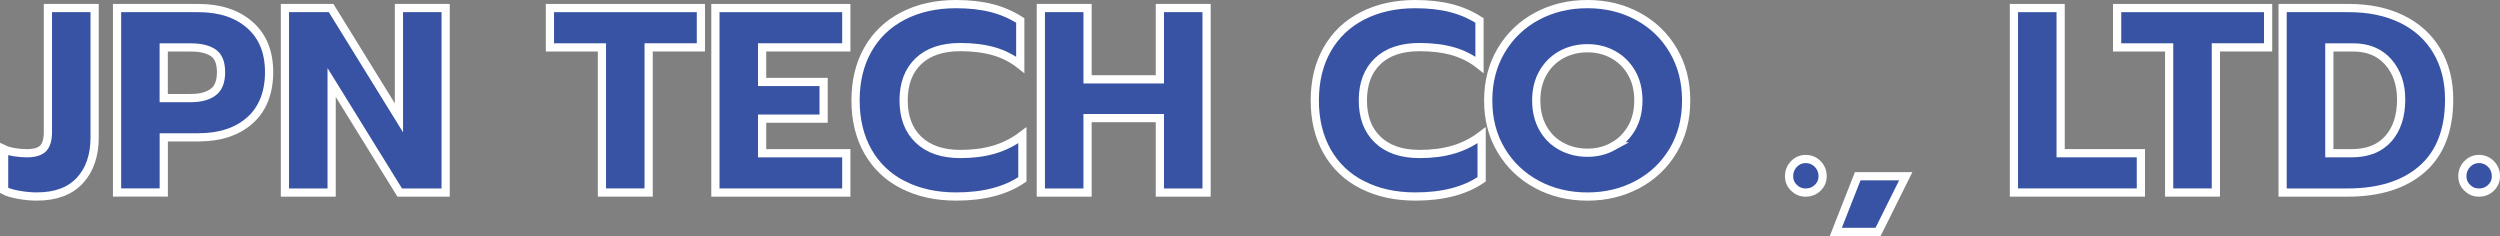 <?xml version="1.0" encoding="UTF-8"?>
<svg id="Layer_1" data-name="Layer 1" xmlns="http://www.w3.org/2000/svg" viewBox="0 0 608.5 57.44">
  <rect x="0" y="0" width="608.5" height="57.44" fill="#808080" stroke="none"/>
  <defs>
    <style>
      .cls-1 {
        fill: #3853a4;
        stroke: #fff;
        stroke-miterlimit: 10;
        stroke-width: 2px;
      }
    </style>
  </defs>
  <path class="cls-1" d="M4.5,47.41c-1.56-.28-2.73-.63-3.5-1.06v-10.02c.64.3,1.47.54,2.47.71,1.01.17,2.02.26,3.05.26,1.88,0,3.21-.4,3.98-1.19.77-.79,1.16-2.11,1.16-3.95V1.96h11.37v31.48c0,4.41-1.2,7.91-3.6,10.5-2.4,2.59-5.89,3.89-10.47,3.89-1.41,0-2.9-.14-4.46-.42Z"/>
  <path class="cls-1" d="M28.49,1.96h19.79c5.23,0,9.4,1.37,12.53,4.11,3.13,2.74,4.69,6.58,4.69,11.5s-1.55,8.96-4.66,11.72c-3.11,2.76-7.29,4.14-12.56,4.14h-8.42v13.43h-11.37V1.96ZM46.48,23.87c2.27,0,4.06-.47,5.36-1.41,1.31-.94,1.96-2.57,1.96-4.88s-.64-3.9-1.93-4.75c-1.28-.86-3.08-1.28-5.4-1.28h-6.62v12.33h6.62Z"/>
  <path class="cls-1" d="M69.35,1.96h11.24l16.51,26.72V1.96h11.37v44.91h-11.18l-16.57-26.79v26.79h-11.37V1.96Z"/>
  <path class="cls-1" d="M146.51,11.54h-12.66V1.96h36.75v9.57h-12.72v35.33h-11.37V11.54Z"/>
  <path class="cls-1" d="M174.13,1.96h31.86v9.57h-20.49v8.42h14.97v8.93h-14.97v8.42h20.49v9.57h-31.86V1.96Z"/>
  <path class="cls-1" d="M219.84,45.01c-3.71-1.88-6.56-4.59-8.58-8.13-2.01-3.53-3.02-7.68-3.02-12.43s1.01-8.9,3.02-12.43c2.01-3.53,4.87-6.25,8.58-8.16,3.7-1.9,8-2.86,12.88-2.86,3.21,0,6.08.32,8.61.96,2.53.64,4.86,1.65,7,3.02v10.79c-1.89-1.5-4.02-2.59-6.39-3.28-2.38-.68-5.11-1.03-8.19-1.03-4.41,0-7.82,1.15-10.21,3.44-2.4,2.29-3.6,5.47-3.6,9.54s1.21,7.26,3.63,9.57c2.42,2.31,5.81,3.47,10.18,3.47,3.08,0,5.85-.36,8.29-1.09,2.44-.73,4.71-1.88,6.81-3.47v10.73c-4.07,2.78-9.44,4.18-16.12,4.18-4.88,0-9.18-.94-12.88-2.83Z"/>
  <path class="cls-1" d="M253.34,1.96h11.37v17.35h17.6V1.96h11.37v44.91h-11.37v-18.12h-17.6v18.12h-11.37V1.96Z"/>
  <path class="cls-1" d="M331.62,45.01c-3.71-1.88-6.56-4.59-8.58-8.13-2.01-3.53-3.02-7.68-3.02-12.43s1.01-8.9,3.02-12.43c2.01-3.53,4.87-6.25,8.58-8.16,3.7-1.9,8-2.86,12.88-2.86,3.21,0,6.08.32,8.61.96s4.86,1.65,7,3.02v10.79c-1.89-1.5-4.02-2.59-6.39-3.28-2.38-.68-5.11-1.03-8.19-1.03-4.41,0-7.82,1.15-10.21,3.44-2.4,2.29-3.6,5.47-3.6,9.54s1.21,7.26,3.63,9.57c2.42,2.31,5.81,3.47,10.18,3.47,3.08,0,5.85-.36,8.29-1.09,2.44-.73,4.71-1.88,6.81-3.47v10.73c-4.07,2.78-9.44,4.18-16.12,4.18-4.88,0-9.18-.94-12.88-2.83Z"/>
  <path class="cls-1" d="M374.08,44.88c-3.66-1.97-6.55-4.72-8.67-8.25-2.12-3.53-3.18-7.59-3.18-12.17s1.06-8.65,3.18-12.21c2.12-3.55,5.01-6.32,8.67-8.29,3.66-1.97,7.76-2.96,12.3-2.96s8.58.99,12.24,2.96c3.66,1.97,6.54,4.73,8.64,8.29,2.1,3.56,3.15,7.62,3.15,12.21s-1.05,8.64-3.15,12.17-4.98,6.29-8.64,8.25c-3.66,1.97-7.74,2.96-12.24,2.96s-8.64-.98-12.3-2.96ZM392.61,35.63c1.88-1.03,3.38-2.51,4.5-4.43s1.67-4.18,1.67-6.75-.55-4.81-1.64-6.71c-1.09-1.91-2.58-3.38-4.46-4.43-1.88-1.05-3.98-1.57-6.3-1.57s-4.47.53-6.36,1.57c-1.88,1.05-3.37,2.53-4.46,4.43-1.09,1.91-1.64,4.14-1.64,6.71s.55,4.82,1.64,6.75,2.59,3.41,4.5,4.43c1.9,1.03,4.01,1.54,6.33,1.54s4.35-.51,6.23-1.54Z"/>
  <path class="cls-1" d="M436.65,45.71c-.79-.77-1.19-1.71-1.19-2.83s.39-2.14,1.19-2.96c.79-.81,1.74-1.22,2.86-1.22s2.13.41,2.92,1.22c.79.81,1.19,1.8,1.19,2.96s-.4,2.06-1.19,2.83-1.77,1.16-2.92,1.16-2.07-.39-2.86-1.16Z"/>
  <path class="cls-1" d="M452.17,42.89h11.69l-6.74,13.56h-10.28l5.33-13.56Z"/>
  <path class="cls-1" d="M490.19,1.96h11.37v35.33h19.53v9.57h-30.9V1.96Z"/>
  <path class="cls-1" d="M527.97,11.54h-12.66V1.96h36.75v9.57h-12.72v35.33h-11.37V11.54Z"/>
  <path class="cls-1" d="M555.59,1.96h16.12c4.92,0,9.23.9,12.91,2.7s6.52,4.38,8.51,7.74c1.99,3.36,2.99,7.29,2.99,11.79,0,7.45-2.19,13.1-6.55,16.93-4.37,3.83-10.43,5.75-18.18,5.75h-15.8V1.96ZM572.36,37.3c3.9,0,6.88-1.18,8.96-3.53,2.08-2.35,3.12-5.55,3.12-9.57,0-3.68-1.04-6.71-3.12-9.09-2.08-2.38-4.94-3.57-8.58-3.57h-5.78v25.76h5.4Z"/>
  <path class="cls-1" d="M600.53,45.71c-.79-.77-1.19-1.71-1.19-2.83s.4-2.14,1.19-2.96c.79-.81,1.74-1.22,2.86-1.22s2.13.41,2.92,1.22c.79.81,1.19,1.8,1.19,2.96s-.4,2.06-1.19,2.83c-.79.77-1.77,1.16-2.92,1.16s-2.07-.39-2.86-1.16Z"/>
</svg>